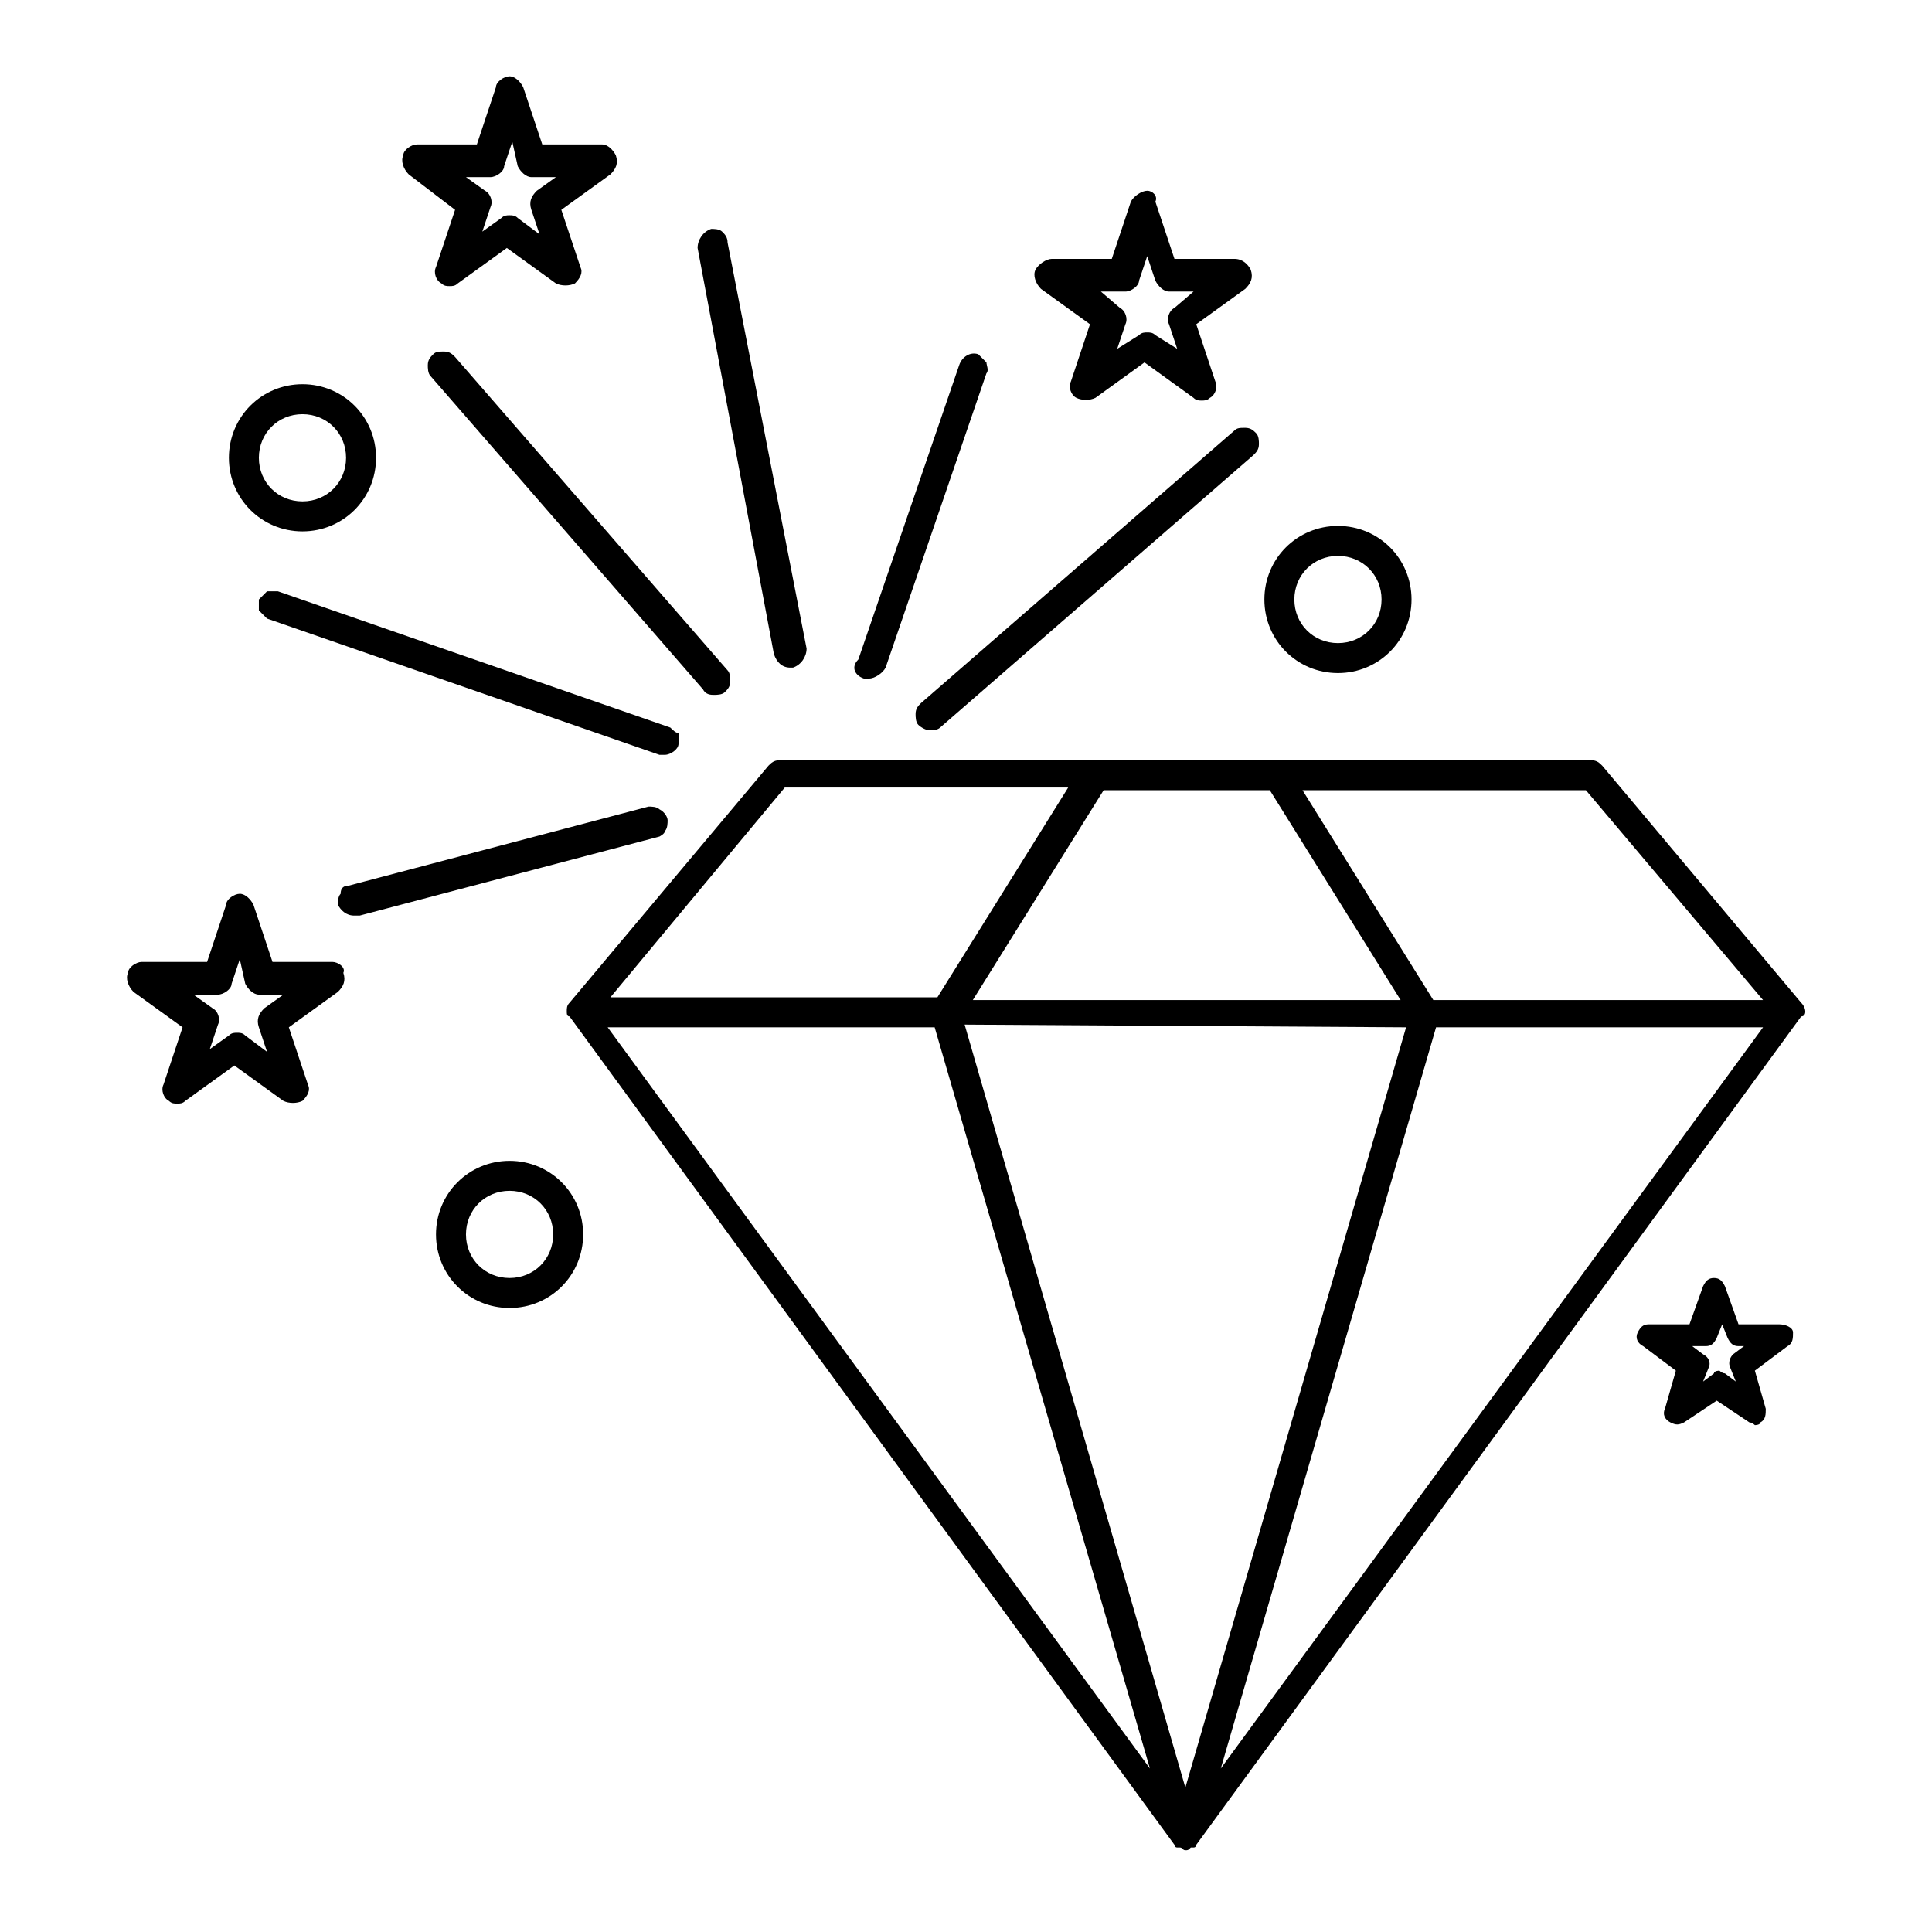 <?xml version="1.0" encoding="utf-8"?>
<!-- Generator: Adobe Illustrator 27.4.0, SVG Export Plug-In . SVG Version: 6.00 Build 0)  -->
<svg version="1.1" id="Livello_1" xmlns="http://www.w3.org/2000/svg" xmlns:xlink="http://www.w3.org/1999/xlink" x="0px" y="0px"
	 viewBox="0 0 70.9 70.9" style="enable-background:new 0 0 70.9 70.9;" xml:space="preserve">
<g>
	<path d="M29,24.5c0,0,0.1,0,0.1,0c0.3-0.1,0.5-0.4,0.5-0.7L26.7,8.9c0-0.2-0.1-0.3-0.2-0.4c-0.1-0.1-0.3-0.1-0.4-0.1
		c-0.3,0.1-0.5,0.4-0.5,0.7L28.4,24C28.5,24.3,28.7,24.5,29,24.5z"/>
	<path d="M31.7,24.9L31.7,24.9c0.1,0,0.1,0,0.2,0c0.2,0,0.5-0.2,0.6-0.4l3.7-10.8c0.1-0.1,0-0.3,0-0.4c-0.1-0.1-0.2-0.2-0.3-0.3
		c-0.3-0.1-0.6,0.1-0.7,0.4l-3.7,10.8C31.2,24.5,31.4,24.8,31.7,24.9L31.7,24.9z"/>
	<path d="M45.7,15.7c-0.2,0-0.3,0-0.4,0.1l-11.5,10c-0.1,0.1-0.2,0.2-0.2,0.4c0,0.1,0,0.3,0.1,0.4c0.1,0.1,0.3,0.2,0.4,0.2
		c0.1,0,0.3,0,0.4-0.1l11.5-10c0.1-0.1,0.2-0.2,0.2-0.4c0-0.1,0-0.3-0.1-0.4S45.9,15.7,45.7,15.7z"/>
	<path d="M24.4,30.5c0.1-0.1,0.1-0.3,0.1-0.4c0-0.1-0.1-0.3-0.3-0.4c-0.1-0.1-0.3-0.1-0.4-0.1l-11,2.9c-0.2,0-0.3,0.1-0.3,0.3
		c-0.1,0.1-0.1,0.3-0.1,0.4c0.1,0.2,0.3,0.4,0.6,0.4c0,0,0.1,0,0.2,0l11-2.9C24.2,30.7,24.4,30.6,24.4,30.5z"/>
	<path d="M24.6,26.7l-14.4-5c-0.2,0-0.3,0-0.4,0c-0.1,0.1-0.2,0.2-0.3,0.3c0,0.1,0,0.3,0,0.4c0.1,0.1,0.2,0.2,0.3,0.3l14.4,5
		c0.1,0,0.1,0,0.2,0c0.2,0,0.5-0.2,0.5-0.4c0-0.1,0-0.3,0-0.4C24.8,26.9,24.7,26.8,24.6,26.7L24.6,26.7z"/>
	<path d="M26.2,25.5c0.1,0,0.3,0,0.4-0.1c0.1-0.1,0.2-0.2,0.2-0.4c0-0.1,0-0.3-0.1-0.4l-10-11.5c-0.1-0.1-0.2-0.2-0.4-0.2
		s-0.3,0-0.4,0.1s-0.2,0.2-0.2,0.4c0,0.1,0,0.3,0.1,0.4l10,11.5C25.9,25.5,26.1,25.5,26.2,25.5z"/>
	<path d="M16.7,7.7L16,9.8c-0.1,0.2,0,0.5,0.2,0.6c0.1,0.1,0.2,0.1,0.3,0.1s0.2,0,0.3-0.1l1.8-1.3l1.8,1.3c0.2,0.1,0.5,0.1,0.7,0
		c0.2-0.2,0.3-0.4,0.2-0.6l-0.7-2.1l1.8-1.3c0.2-0.2,0.3-0.4,0.2-0.7c-0.1-0.2-0.3-0.4-0.5-0.4h-2.2l-0.7-2.1
		c-0.1-0.2-0.3-0.4-0.5-0.4s-0.5,0.2-0.5,0.4l-0.7,2.1h-2.2c-0.2,0-0.5,0.2-0.5,0.4c-0.1,0.2,0,0.5,0.2,0.7L16.7,7.7L16.7,7.7z
		 M19.5,7.7l0.3,0.9L19,8c-0.1-0.1-0.2-0.1-0.3-0.1s-0.2,0-0.3,0.1l-0.7,0.5l0.3-0.9c0.1-0.2,0-0.5-0.2-0.6l-0.7-0.5h0.9
		c0.2,0,0.5-0.2,0.5-0.4l0.3-0.9L19,6.1c0.1,0.2,0.3,0.4,0.5,0.4h0.9L19.7,7C19.5,7.2,19.4,7.4,19.5,7.7L19.5,7.7z"/>
	<path d="M40,11.9l-0.7,2.1c-0.1,0.2,0,0.5,0.2,0.6c0.2,0.1,0.5,0.1,0.7,0l1.8-1.3l1.8,1.3c0.1,0.1,0.2,0.1,0.3,0.1s0.2,0,0.3-0.1
		c0.2-0.1,0.3-0.4,0.2-0.6l-0.7-2.1l1.8-1.3c0.2-0.2,0.3-0.4,0.2-0.7c-0.1-0.2-0.3-0.4-0.6-0.4l-2.2,0l-0.7-2.1
		C42.5,7.2,42.3,7,42.1,7s-0.5,0.2-0.6,0.4l-0.7,2.1l-2.2,0c-0.2,0-0.5,0.2-0.6,0.4s0,0.5,0.2,0.7L40,11.9L40,11.9z M42.9,11.9
		l0.3,0.9l-0.8-0.5c-0.1-0.1-0.2-0.1-0.3-0.1s-0.2,0-0.3,0.1L41,12.8l0.3-0.9c0.1-0.2,0-0.5-0.2-0.6l-0.7-0.6h0.9
		c0.2,0,0.5-0.2,0.5-0.4l0.3-0.9l0.3,0.9c0.1,0.2,0.3,0.4,0.5,0.4h0.9l-0.7,0.6C42.9,11.4,42.8,11.7,42.9,11.9L42.9,11.9z"/>
	<path d="M12.2,35.3H10l-0.7-2.1c-0.1-0.2-0.3-0.4-0.5-0.4s-0.5,0.2-0.5,0.4l-0.7,2.1H5.2c-0.2,0-0.5,0.2-0.5,0.4
		c-0.1,0.2,0,0.5,0.2,0.7l1.8,1.3L6,39.8c-0.1,0.2,0,0.5,0.2,0.6c0.1,0.1,0.2,0.1,0.3,0.1s0.2,0,0.3-0.1l1.8-1.3l1.8,1.3
		c0.2,0.1,0.5,0.1,0.7,0c0.2-0.2,0.3-0.4,0.2-0.6l-0.7-2.1l1.8-1.3c0.2-0.2,0.3-0.4,0.2-0.7C12.7,35.5,12.4,35.3,12.2,35.3z
		 M9.5,37.7l0.3,0.9L9,38c-0.1-0.1-0.2-0.1-0.3-0.1s-0.2,0-0.3,0.1l-0.7,0.5l0.3-0.9c0.1-0.2,0-0.5-0.2-0.6l-0.7-0.5h0.9
		c0.2,0,0.5-0.2,0.5-0.4l0.3-0.9L9,36.1c0.1,0.2,0.3,0.4,0.5,0.4h0.9L9.7,37C9.5,37.2,9.4,37.4,9.5,37.7L9.5,37.7z"/>
	<path d="M11.1,19.5c1.5,0,2.7-1.2,2.7-2.7s-1.2-2.7-2.7-2.7s-2.7,1.2-2.7,2.7C8.4,18.3,9.6,19.5,11.1,19.5z M9.5,16.8
		c0-0.9,0.7-1.6,1.6-1.6s1.6,0.7,1.6,1.6c0,0.9-0.7,1.6-1.6,1.6S9.5,17.7,9.5,16.8z"/>
	<path d="M49.1,24.7c1.5,0,2.7-1.2,2.7-2.7s-1.2-2.7-2.7-2.7s-2.7,1.2-2.7,2.7S47.6,24.7,49.1,24.7z M47.5,22c0-0.9,0.7-1.6,1.6-1.6
		s1.6,0.7,1.6,1.6s-0.7,1.6-1.6,1.6S47.5,22.9,47.5,22z"/>
	<path d="M18.7,42.6c-1.5,0-2.7,1.2-2.7,2.7s1.2,2.7,2.7,2.7s2.7-1.2,2.7-2.7S20.2,42.6,18.7,42.6z M20.3,45.3
		c0,0.9-0.7,1.6-1.6,1.6s-1.6-0.7-1.6-1.6s0.7-1.6,1.6-1.6S20.3,44.4,20.3,45.3z"/>
	<path d="M66.1,36.8l-7.3-8.7c-0.1-0.1-0.2-0.2-0.4-0.2H28.6c-0.2,0-0.3,0.1-0.4,0.2l-7.3,8.7l0,0c-0.1,0.1-0.1,0.2-0.1,0.3
		c0,0,0,0,0,0c0,0.1,0,0.2,0.1,0.2l22.2,30.4l0,0h0c0,0.1,0.1,0.1,0.1,0.1c0,0,0,0,0.1,0c0.1,0,0.1,0.1,0.2,0.1s0.1,0,0.2-0.1
		c0,0,0,0,0.1,0c0.1,0,0.1-0.1,0.1-0.1l22.2-30.4C66.3,37.3,66.3,37,66.1,36.8L66.1,36.8z M51.6,37.7l-8.1,27.9l-8.1-28L51.6,37.7
		L51.6,37.7z M52.6,36.7l-4.8-7.7h10.4l6.5,7.7C64.7,36.7,52.6,36.7,52.6,36.7z M64.7,37.7L44.8,64.9l7.9-27.2H64.7z M35.7,36.7
		l4.8-7.7h6.1l4.8,7.7L35.7,36.7L35.7,36.7z M42.2,64.9L22.3,37.7h12C34.3,37.7,42.2,64.9,42.2,64.9z M22.4,36.6l6.4-7.7h10.4
		l-4.8,7.7H22.4z"/>
	<path d="M65.3,48.6h-1.5l-0.5-1.4c-0.1-0.2-0.2-0.3-0.4-0.3s-0.3,0.1-0.4,0.3l-0.5,1.4h-1.5c-0.2,0-0.3,0.1-0.4,0.3
		c-0.1,0.2,0,0.4,0.2,0.5l1.2,0.9l-0.4,1.4c-0.1,0.2,0,0.4,0.2,0.5s0.3,0.1,0.5,0l1.2-0.8l1.2,0.8c0.1,0,0.2,0.1,0.2,0.1
		s0.2,0,0.2-0.1c0.2-0.1,0.2-0.3,0.2-0.5l-0.4-1.4l1.2-0.9c0.2-0.1,0.2-0.3,0.2-0.5S65.5,48.6,65.3,48.6L65.3,48.6z M63.5,50.2
		l0.2,0.5l-0.4-0.3c-0.1,0-0.2-0.1-0.2-0.1s-0.2,0-0.2,0.1l-0.4,0.3l0.2-0.5c0.1-0.2,0-0.4-0.2-0.5l-0.4-0.3h0.5
		c0.2,0,0.3-0.1,0.4-0.3l0.2-0.5l0.2,0.5c0.1,0.2,0.2,0.3,0.4,0.3H64l-0.4,0.3C63.5,49.8,63.4,50,63.5,50.2L63.5,50.2z"/>
</g>
</svg>
